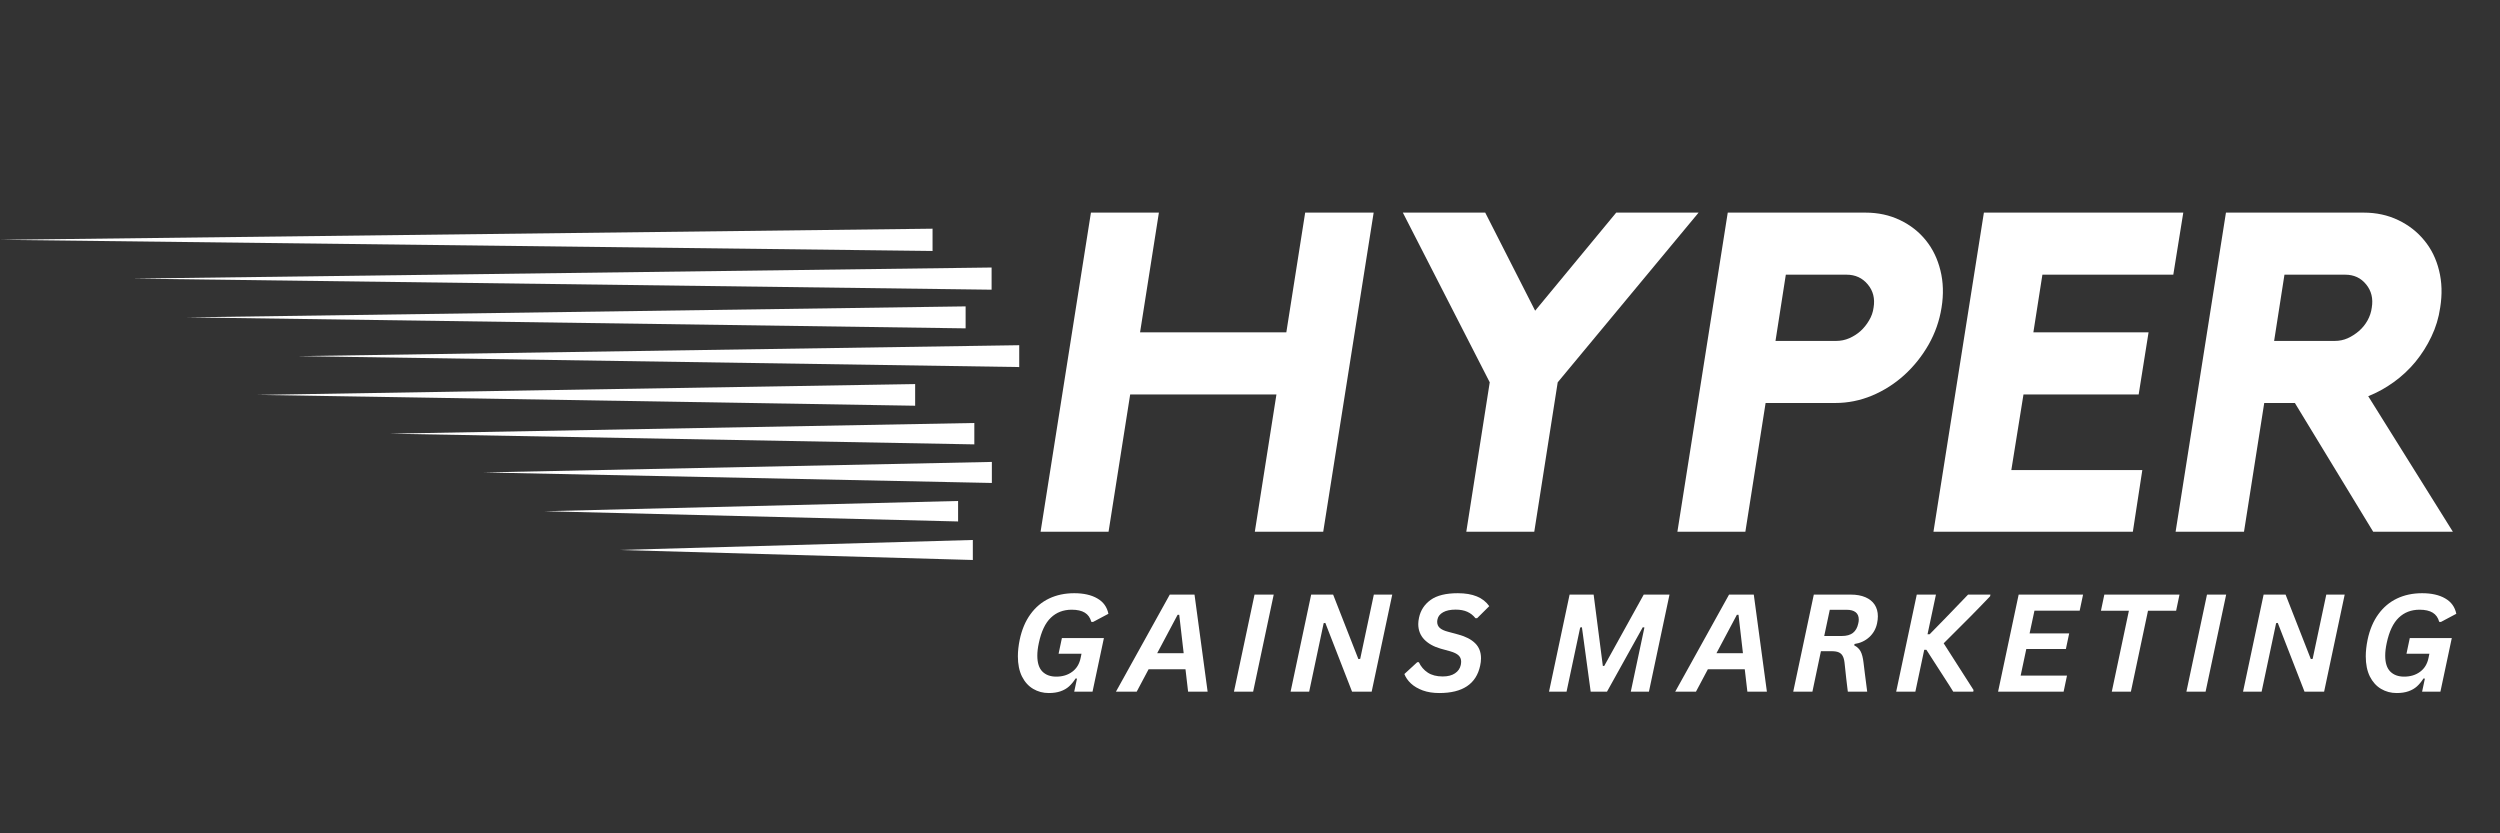 <svg xmlns="http://www.w3.org/2000/svg" xmlns:xlink="http://www.w3.org/1999/xlink" width="600" zoomAndPan="magnify" viewBox="0 0 450 150" height="200" preserveAspectRatio="xMidYMid meet" version="1.0"><rect x="0" y="0" width="450" height="150" fill="#333333" stroke="none"/><defs><g/><clipPath id="0b67170d56"><path d="M 0 41.164 L 168 41.164 L 168 46 L 0 46 Z M 0 41.164 " clip-rule="nonzero"/></clipPath><clipPath id="627a04093a"><path d="M 53.574 62.035 L 183.461 62.035 L 183.461 66.09 L 53.574 66.09 Z M 53.574 62.035 " clip-rule="nonzero"/></clipPath><clipPath id="5c0642a3fa"><path d="M 111 97 L 176 97 L 176 100.895 L 111 100.895 Z M 111 97 " clip-rule="nonzero"/></clipPath></defs><g clip-path="url(#0b67170d56)"><path fill="#ffffff" d="M 0.023 43.168 L 167.859 45.176 L 167.859 41.164 Z M 0.023 43.168 " fill-opacity="1" fill-rule="nonzero"/></g><path fill="#ffffff" d="M 23.863 50.148 L 178.488 52.145 L 178.488 48.152 Z M 23.863 50.148 " fill-opacity="1" fill-rule="nonzero"/><path fill="#ffffff" d="M 33.629 57.125 L 173.812 59.105 L 173.812 55.148 Z M 33.629 57.125 " fill-opacity="1" fill-rule="nonzero"/><g clip-path="url(#627a04093a)"><path fill="#ffffff" d="M 53.582 64.105 L 183.461 66.07 L 183.461 62.137 Z M 53.582 64.105 " fill-opacity="1" fill-rule="nonzero"/></g><path fill="#ffffff" d="M 46.379 71.082 L 164.727 73.031 L 164.727 69.133 Z M 46.379 71.082 " fill-opacity="1" fill-rule="nonzero"/><g clip-path="url(#5c0642a3fa)"><path fill="#ffffff" d="M 111.398 98.996 L 175.109 100.797 L 175.109 97.195 Z M 111.398 98.996 " fill-opacity="1" fill-rule="nonzero"/></g><path fill="#ffffff" d="M 97.996 92.02 L 172.457 93.863 L 172.457 90.176 Z M 97.996 92.02 " fill-opacity="1" fill-rule="nonzero"/><path fill="#ffffff" d="M 87.059 85.039 L 178.535 86.934 L 178.535 83.145 Z M 87.059 85.039 " fill-opacity="1" fill-rule="nonzero"/><path fill="#ffffff" d="M 70.125 78.062 L 175.379 79.988 L 175.379 76.137 Z M 70.125 78.062 " fill-opacity="1" fill-rule="nonzero"/><g fill="#ffffff" fill-opacity="1"><g transform="translate(183.493, 95.709)"><g><path d="M 51.438 -57.438 L 63.766 -57.438 L 54.688 0 L 42.375 0 L 46.266 -24.703 L 19.938 -24.703 L 16.047 0 L 3.812 0 L 12.875 -57.438 L 25.109 -57.438 L 21.719 -35.891 L 48.047 -35.891 Z M 51.438 -57.438 "/></g></g></g><g fill="#ffffff" fill-opacity="1"><g transform="translate(241.981, 95.709)"><g><path d="M 48.938 -57.438 L 63.766 -57.438 L 38.406 -26.891 L 34.188 0 L 21.953 0 L 26.172 -26.891 L 10.531 -57.438 L 25.359 -57.438 L 34.344 -39.781 Z M 48.938 -57.438 "/></g></g></g><g fill="#ffffff" fill-opacity="1"><g transform="translate(298.12, 95.709)"><g><path d="M 37.672 -57.438 C 39.941 -57.438 42.008 -56.988 43.875 -56.094 C 45.738 -55.207 47.289 -53.992 48.531 -52.453 C 49.77 -50.922 50.645 -49.113 51.156 -47.031 C 51.676 -44.945 51.742 -42.719 51.359 -40.344 C 50.984 -37.969 50.203 -35.738 49.016 -33.656 C 47.828 -31.582 46.367 -29.758 44.641 -28.188 C 42.91 -26.625 40.977 -25.395 38.844 -24.5 C 36.707 -23.613 34.508 -23.172 32.25 -23.172 L 19.688 -23.172 L 16.047 0 L 3.812 0 L 12.875 -57.438 Z M 32.406 -34.344 C 33.219 -34.344 34 -34.504 34.75 -34.828 C 35.508 -35.16 36.188 -35.594 36.781 -36.125 C 37.375 -36.664 37.883 -37.301 38.312 -38.031 C 38.75 -38.758 39.02 -39.531 39.125 -40.344 C 39.395 -41.969 39.047 -43.359 38.078 -44.516 C 37.109 -45.68 35.836 -46.266 34.266 -46.266 L 23.328 -46.266 L 21.469 -34.344 Z M 32.406 -34.344 "/></g></g></g><g fill="#ffffff" fill-opacity="1"><g transform="translate(344.132, 95.709)"><g><path d="M 12.969 -57.438 L 48.859 -57.438 L 47.062 -46.266 L 23.5 -46.266 L 21.875 -35.891 L 42.609 -35.891 L 40.828 -24.703 L 20.094 -24.703 L 17.906 -11.094 L 41.484 -11.094 L 39.781 0 L 3.891 0 Z M 12.969 -57.438 "/></g></g></g><g fill="#ffffff" fill-opacity="1"><g transform="translate(387.796, 95.709)"><g><path d="M 51.438 -40.344 C 51.176 -38.508 50.648 -36.77 49.859 -35.125 C 49.078 -33.477 48.117 -31.961 46.984 -30.578 C 45.848 -29.203 44.551 -27.988 43.094 -26.938 C 41.633 -25.883 40.098 -25.035 38.484 -24.391 L 53.719 0 L 39.375 0 L 25.281 -23.172 L 19.766 -23.172 L 16.125 0 L 3.812 0 L 12.875 -57.438 L 37.672 -57.438 C 39.941 -57.438 42.008 -56.988 43.875 -56.094 C 45.738 -55.207 47.301 -53.992 48.562 -52.453 C 49.832 -50.922 50.723 -49.113 51.234 -47.031 C 51.754 -44.945 51.82 -42.719 51.438 -40.344 Z M 32.484 -34.344 C 33.297 -34.344 34.066 -34.504 34.797 -34.828 C 35.523 -35.16 36.195 -35.594 36.812 -36.125 C 37.438 -36.664 37.953 -37.301 38.359 -38.031 C 38.766 -38.758 39.02 -39.531 39.125 -40.344 C 39.395 -41.969 39.055 -43.359 38.109 -44.516 C 37.172 -45.68 35.914 -46.266 34.344 -46.266 L 23.406 -46.266 L 21.547 -34.344 Z M 32.484 -34.344 "/></g></g></g><g fill="#ffffff" fill-opacity="1"><g transform="translate(181.593, 124.497)"><g><path d="M 7.188 0.25 C 6.156 0.25 5.219 0 4.375 -0.5 C 3.531 -1 2.859 -1.742 2.359 -2.734 C 1.867 -3.734 1.625 -4.941 1.625 -6.359 C 1.625 -7.273 1.734 -8.27 1.953 -9.344 C 2.336 -11.164 2.984 -12.695 3.891 -13.938 C 4.797 -15.188 5.914 -16.129 7.25 -16.766 C 8.582 -17.398 10.086 -17.719 11.766 -17.719 C 13.461 -17.719 14.848 -17.406 15.922 -16.781 C 17.004 -16.164 17.672 -15.242 17.922 -14.016 L 15.156 -12.547 L 14.844 -12.562 C 14.645 -13.312 14.254 -13.863 13.672 -14.219 C 13.098 -14.57 12.312 -14.75 11.312 -14.75 C 9.812 -14.75 8.562 -14.27 7.562 -13.312 C 6.562 -12.363 5.836 -10.836 5.391 -8.734 C 5.211 -7.898 5.125 -7.148 5.125 -6.484 C 5.125 -5.191 5.426 -4.238 6.031 -3.625 C 6.645 -3.008 7.477 -2.703 8.531 -2.703 C 9.656 -2.703 10.613 -2.992 11.406 -3.578 C 12.195 -4.16 12.703 -4.992 12.922 -6.078 L 13.078 -6.828 L 8.953 -6.828 L 9.547 -9.641 L 17.109 -9.641 L 15.062 0 L 11.766 0 L 12.266 -2.344 L 12.016 -2.375 C 11.648 -1.801 11.254 -1.32 10.828 -0.938 C 10.41 -0.562 9.898 -0.27 9.297 -0.062 C 8.703 0.145 8 0.25 7.188 0.25 Z M 7.188 0.25 "/></g></g></g><g fill="#ffffff" fill-opacity="1"><g transform="translate(202.013, 124.497)"><g><path d="M 15.359 0 L 11.844 0 L 11.375 -4.031 L 4.734 -4.031 L 2.594 0 L -1.141 0 L 8.547 -17.469 L 13 -17.469 Z M 9.953 -13.828 L 6.281 -6.922 L 11.047 -6.922 L 10.25 -13.828 Z M 9.953 -13.828 "/></g></g></g><g fill="#ffffff" fill-opacity="1"><g transform="translate(221.238, 124.497)"><g><path d="M 4.328 0 L 0.875 0 L 4.578 -17.469 L 8.031 -17.469 Z M 4.328 0 "/></g></g></g><g fill="#ffffff" fill-opacity="1"><g transform="translate(231.432, 124.497)"><g><path d="M 4.219 0 L 0.875 0 L 4.578 -17.469 L 8.531 -17.469 L 13.078 -5.859 L 13.406 -5.906 L 15.859 -17.469 L 19.172 -17.469 L 15.469 0 L 11.938 0 L 7.125 -12.375 L 6.828 -12.328 Z M 4.219 0 "/></g></g></g><g fill="#ffffff" fill-opacity="1"><g transform="translate(252.771, 124.497)"><g><path d="M 6.312 0.25 C 5.188 0.25 4.191 0.094 3.328 -0.219 C 2.461 -0.539 1.754 -0.957 1.203 -1.469 C 0.648 -1.988 0.254 -2.555 0.016 -3.172 L 2.328 -5.297 L 2.625 -5.297 C 2.988 -4.516 3.523 -3.891 4.234 -3.422 C 4.941 -2.961 5.836 -2.734 6.922 -2.734 C 7.836 -2.734 8.57 -2.922 9.125 -3.297 C 9.688 -3.672 10.035 -4.176 10.172 -4.812 C 10.211 -5.031 10.234 -5.227 10.234 -5.406 C 10.234 -5.863 10.078 -6.238 9.766 -6.531 C 9.461 -6.82 8.961 -7.066 8.266 -7.266 L 6.562 -7.734 C 5.289 -8.098 4.297 -8.656 3.578 -9.406 C 2.867 -10.164 2.516 -11.086 2.516 -12.172 C 2.516 -12.523 2.562 -12.91 2.656 -13.328 C 2.938 -14.648 3.633 -15.711 4.75 -16.516 C 5.863 -17.316 7.492 -17.719 9.641 -17.719 C 10.992 -17.719 12.133 -17.523 13.062 -17.141 C 13.988 -16.766 14.734 -16.18 15.297 -15.391 L 13.109 -13.219 L 12.812 -13.219 C 12.414 -13.727 11.926 -14.113 11.344 -14.375 C 10.77 -14.633 10.07 -14.766 9.25 -14.766 C 8.312 -14.766 7.562 -14.609 7 -14.297 C 6.438 -13.984 6.098 -13.566 5.984 -13.047 C 5.941 -12.859 5.922 -12.695 5.922 -12.562 C 5.922 -12.125 6.078 -11.758 6.391 -11.469 C 6.711 -11.188 7.191 -10.961 7.828 -10.797 L 9.734 -10.281 C 11.055 -9.926 12.066 -9.398 12.766 -8.703 C 13.461 -8.016 13.812 -7.113 13.812 -6 C 13.812 -5.57 13.758 -5.129 13.656 -4.672 C 12.957 -1.391 10.508 0.25 6.312 0.25 Z M 6.312 0.25 "/></g></g></g><g fill="#ffffff" fill-opacity="1"><g transform="translate(269.978, 124.497)"><g/></g></g><g fill="#ffffff" fill-opacity="1"><g transform="translate(277.949, 124.497)"><g><path d="M 4.031 0 L 0.875 0 L 4.578 -17.469 L 8.906 -17.469 L 10.562 -4.625 L 10.812 -4.625 L 17.922 -17.469 L 22.562 -17.469 L 18.859 0 L 15.594 0 L 18.047 -11.547 L 17.75 -11.594 L 11.312 0 L 8.375 0 L 6.797 -11.594 L 6.484 -11.547 Z M 4.031 0 "/></g></g></g><g fill="#ffffff" fill-opacity="1"><g transform="translate(302.682, 124.497)"><g><path d="M 15.359 0 L 11.844 0 L 11.375 -4.031 L 4.734 -4.031 L 2.594 0 L -1.141 0 L 8.547 -17.469 L 13 -17.469 Z M 9.953 -13.828 L 6.281 -6.922 L 11.047 -6.922 L 10.25 -13.828 Z M 9.953 -13.828 "/></g></g></g><g fill="#ffffff" fill-opacity="1"><g transform="translate(321.907, 124.497)"><g><path d="M 0.875 0 L 4.578 -17.469 L 11.234 -17.469 C 12.254 -17.469 13.129 -17.312 13.859 -17 C 14.586 -16.688 15.145 -16.238 15.531 -15.656 C 15.914 -15.07 16.109 -14.375 16.109 -13.562 C 16.109 -13.164 16.062 -12.75 15.969 -12.312 C 15.758 -11.312 15.289 -10.477 14.562 -9.812 C 13.832 -9.145 12.945 -8.734 11.906 -8.578 L 11.859 -8.328 C 12.367 -8.078 12.75 -7.719 13 -7.25 C 13.25 -6.789 13.426 -6.109 13.531 -5.203 L 13.75 -3.406 L 14.188 0 L 10.703 0 L 10.641 -0.484 C 10.578 -1.016 10.5 -1.672 10.406 -2.453 C 10.32 -3.242 10.223 -4.164 10.109 -5.219 C 10.047 -5.75 9.93 -6.156 9.766 -6.438 C 9.609 -6.727 9.375 -6.941 9.062 -7.078 C 8.758 -7.211 8.336 -7.281 7.797 -7.281 L 5.859 -7.281 L 4.328 0 Z M 9.594 -10.016 C 10.469 -10.016 11.145 -10.203 11.625 -10.578 C 12.102 -10.953 12.422 -11.516 12.578 -12.266 C 12.641 -12.504 12.672 -12.738 12.672 -12.969 C 12.672 -13.562 12.484 -14.004 12.109 -14.297 C 11.734 -14.586 11.207 -14.734 10.531 -14.734 L 7.453 -14.734 L 6.453 -10.016 Z M 9.594 -10.016 "/></g></g></g><g fill="#ffffff" fill-opacity="1"><g transform="translate(340.439, 124.497)"><g><path d="M 0.875 0 L 4.578 -17.469 L 8.031 -17.469 L 6.516 -10.328 L 6.891 -10.328 C 8.473 -11.922 10.781 -14.301 13.812 -17.469 L 17.844 -17.469 L 17.781 -17.172 C 15.75 -15.023 12.961 -12.203 9.422 -8.703 L 14.797 -0.297 L 14.75 0 L 11.141 0 L 10.438 -1.125 C 8.613 -3.977 7.238 -6.113 6.312 -7.531 L 5.922 -7.531 L 4.328 0 Z M 0.875 0 "/></g></g></g><g fill="#ffffff" fill-opacity="1"><g transform="translate(358.78, 124.497)"><g><path d="M 16.172 -17.469 L 15.562 -14.578 L 7.422 -14.578 L 6.547 -10.484 L 13.672 -10.484 L 13.078 -7.672 L 5.953 -7.672 L 4.938 -2.891 L 13.281 -2.891 L 12.672 0 L 0.875 0 L 4.578 -17.469 Z M 16.172 -17.469 "/></g></g></g><g fill="#ffffff" fill-opacity="1"><g transform="translate(375.999, 124.497)"><g><path d="M 16.312 -17.469 L 15.703 -14.562 L 10.641 -14.562 L 7.562 0 L 4.125 0 L 7.203 -14.562 L 2.172 -14.562 L 2.781 -17.469 Z M 16.312 -17.469 "/></g></g></g><g fill="#ffffff" fill-opacity="1"><g transform="translate(392.679, 124.497)"><g><path d="M 4.328 0 L 0.875 0 L 4.578 -17.469 L 8.031 -17.469 Z M 4.328 0 "/></g></g></g><g fill="#ffffff" fill-opacity="1"><g transform="translate(402.873, 124.497)"><g><path d="M 4.219 0 L 0.875 0 L 4.578 -17.469 L 8.531 -17.469 L 13.078 -5.859 L 13.406 -5.906 L 15.859 -17.469 L 19.172 -17.469 L 15.469 0 L 11.938 0 L 7.125 -12.375 L 6.828 -12.328 Z M 4.219 0 "/></g></g></g><g fill="#ffffff" fill-opacity="1"><g transform="translate(424.213, 124.497)"><g><path d="M 7.188 0.25 C 6.156 0.25 5.219 0 4.375 -0.5 C 3.531 -1 2.859 -1.742 2.359 -2.734 C 1.867 -3.734 1.625 -4.941 1.625 -6.359 C 1.625 -7.273 1.734 -8.27 1.953 -9.344 C 2.336 -11.164 2.984 -12.695 3.891 -13.938 C 4.797 -15.188 5.914 -16.129 7.25 -16.766 C 8.582 -17.398 10.086 -17.719 11.766 -17.719 C 13.461 -17.719 14.848 -17.406 15.922 -16.781 C 17.004 -16.164 17.672 -15.242 17.922 -14.016 L 15.156 -12.547 L 14.844 -12.562 C 14.645 -13.312 14.254 -13.863 13.672 -14.219 C 13.098 -14.57 12.312 -14.75 11.312 -14.75 C 9.812 -14.75 8.562 -14.27 7.562 -13.312 C 6.562 -12.363 5.836 -10.836 5.391 -8.734 C 5.211 -7.898 5.125 -7.148 5.125 -6.484 C 5.125 -5.191 5.426 -4.238 6.031 -3.625 C 6.645 -3.008 7.477 -2.703 8.531 -2.703 C 9.656 -2.703 10.613 -2.992 11.406 -3.578 C 12.195 -4.16 12.703 -4.992 12.922 -6.078 L 13.078 -6.828 L 8.953 -6.828 L 9.547 -9.641 L 17.109 -9.641 L 15.062 0 L 11.766 0 L 12.266 -2.344 L 12.016 -2.375 C 11.648 -1.801 11.254 -1.32 10.828 -0.938 C 10.41 -0.562 9.898 -0.27 9.297 -0.062 C 8.703 0.145 8 0.25 7.188 0.25 Z M 7.188 0.25 "/></g></g></g></svg>